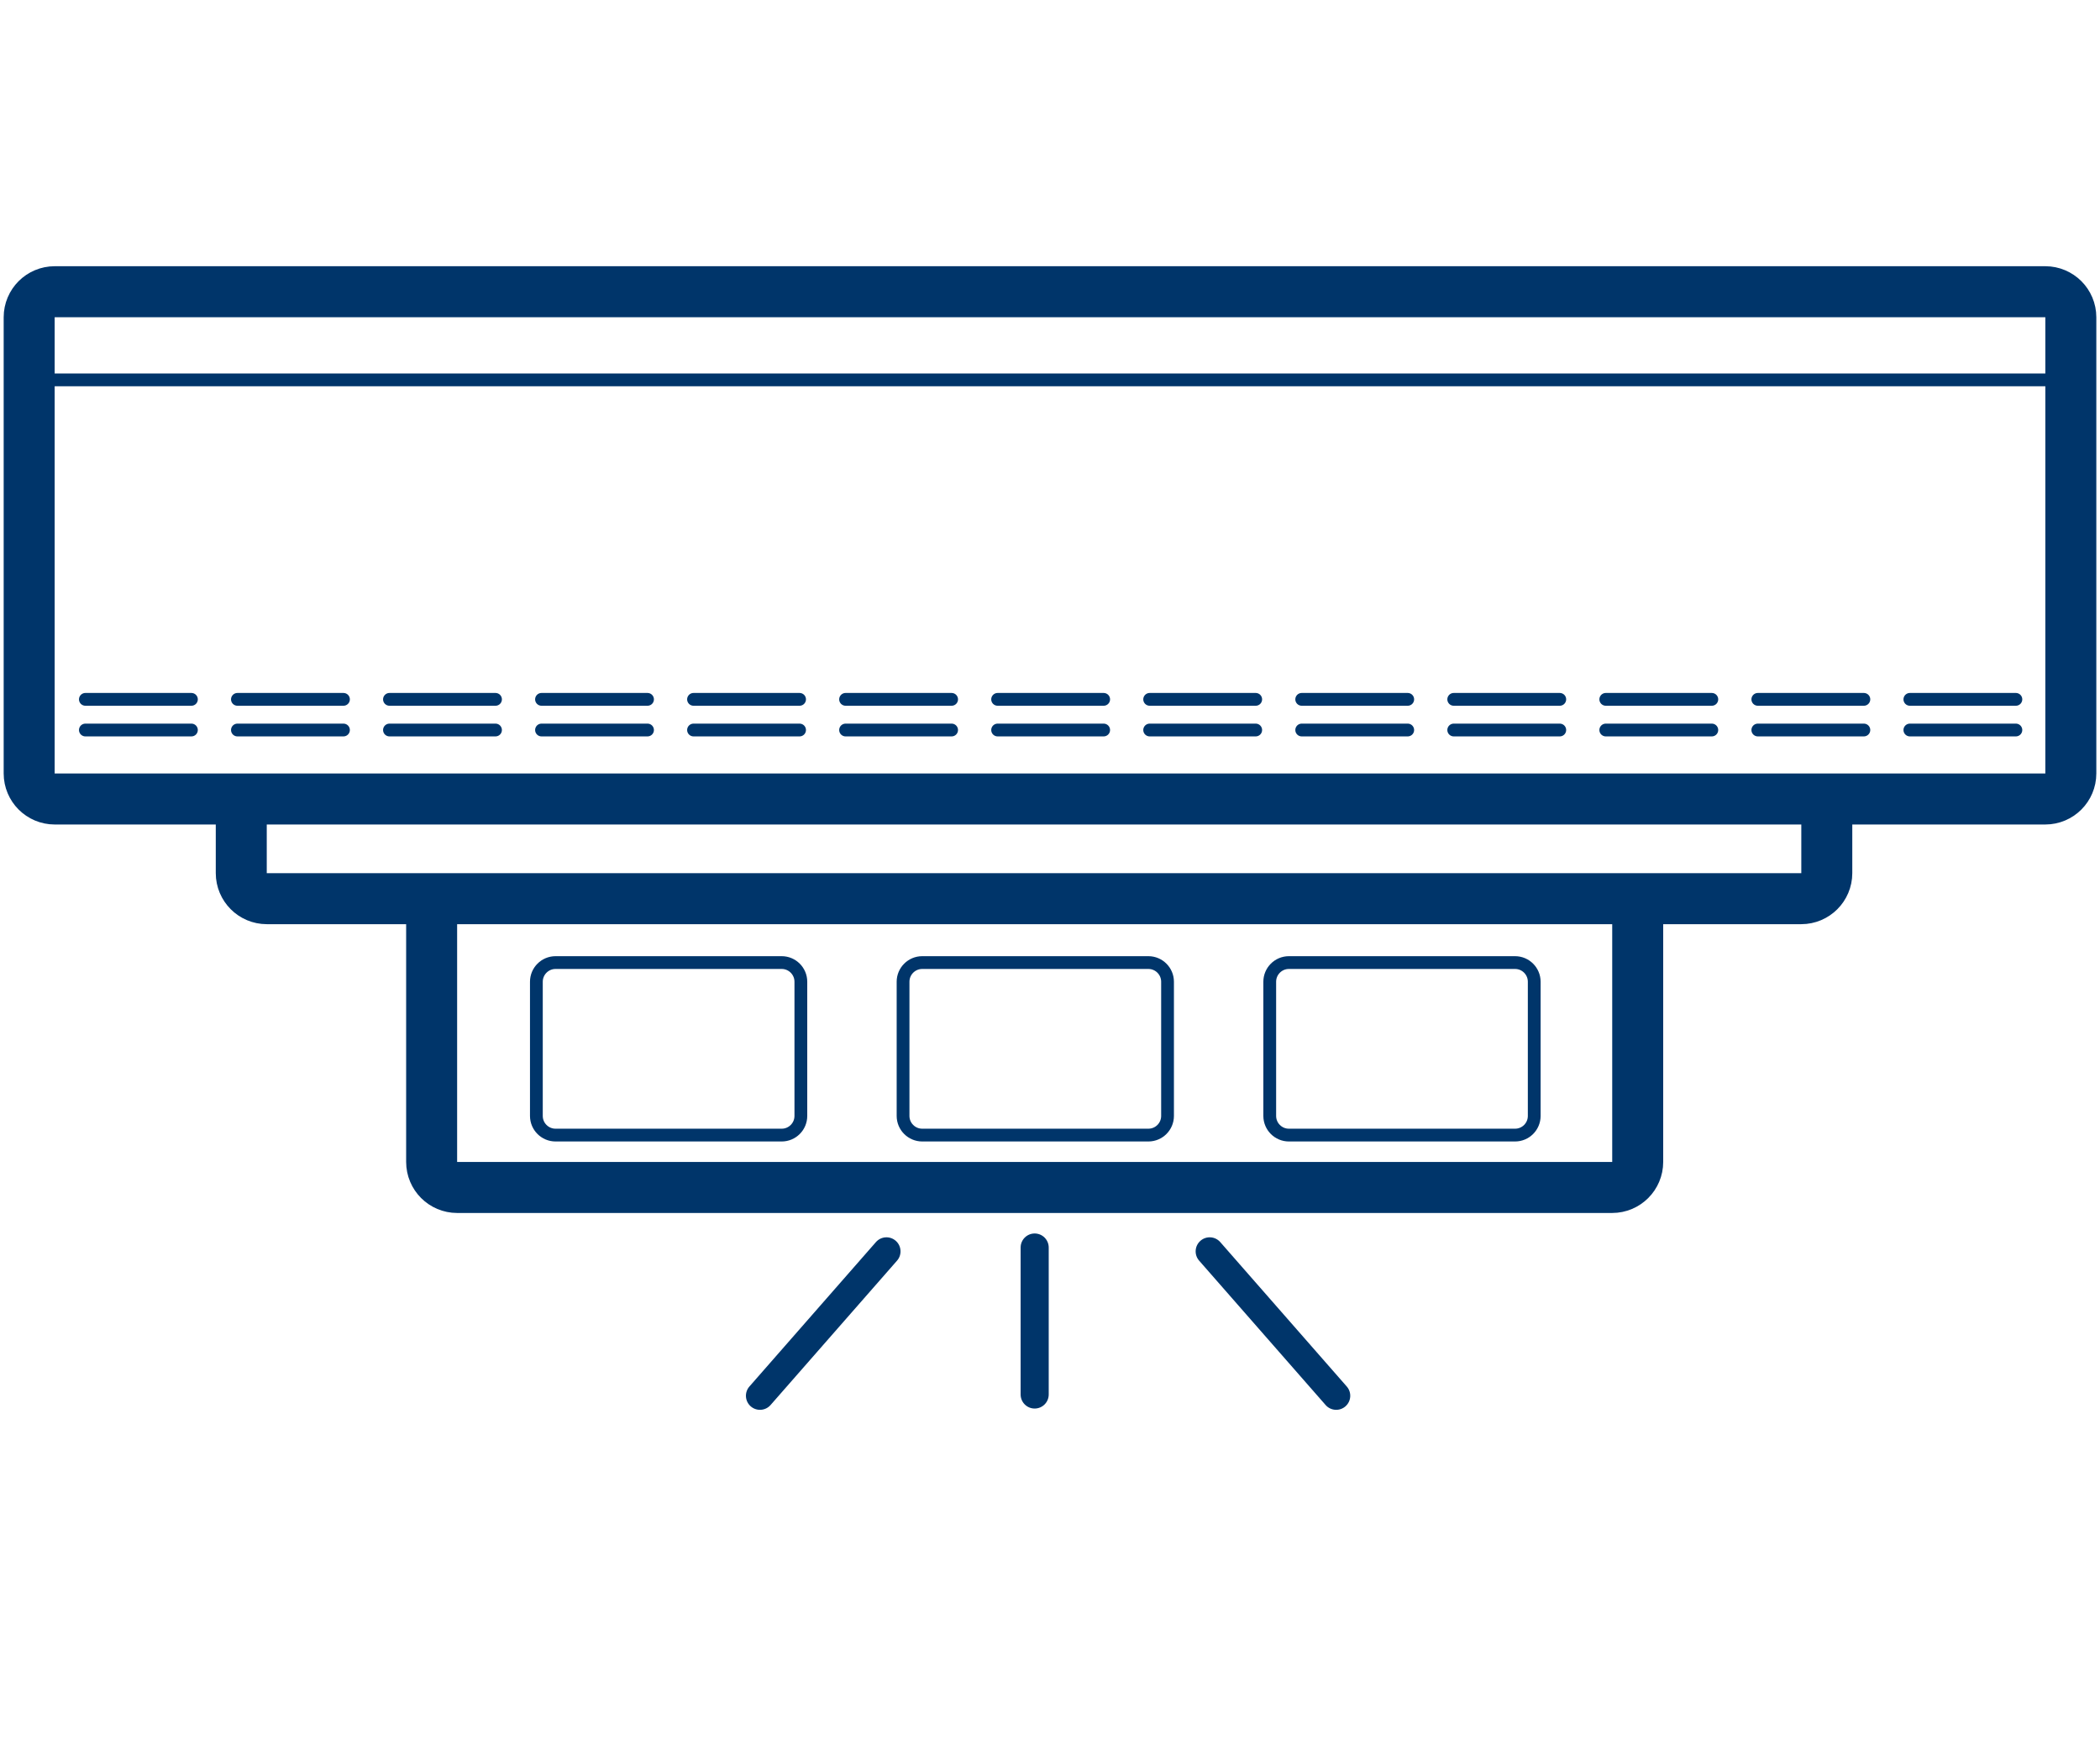 <svg width="72" height="60" viewBox="0 0 72 60" fill="none" xmlns="http://www.w3.org/2000/svg">
<path d="M8.272 27.39H1.876C1.392 27.39 1 26.998 1 26.514V10.876C1 10.392 1.392 10 1.876 10H70.124C70.608 10 71 10.392 71 10.876V26.514C71 26.998 70.608 27.39 70.124 27.39H62.633M8.272 27.39V29.931C8.272 30.415 8.664 30.807 9.148 30.807H14.799M8.272 27.39H62.633M62.633 27.39V29.931C62.633 30.415 62.241 30.807 61.757 30.807H56.15M56.15 30.807V39.831C56.15 40.315 55.758 40.707 55.274 40.707H15.675C15.191 40.707 14.799 40.315 14.799 39.831V30.807M56.15 30.807H14.799" stroke="#00356A" stroke-width="1.748"/>
<path d="M35.956 42.766C35.956 42.5 35.741 42.284 35.474 42.284C35.208 42.284 34.993 42.5 34.993 42.766H35.956ZM34.993 47.803C34.993 48.069 35.208 48.285 35.474 48.285C35.741 48.285 35.956 48.069 35.956 47.803H34.993ZM34.993 42.766V47.803H35.956V42.766H34.993Z" fill="#00356A"/>
<path d="M30.756 43.215C30.931 43.015 30.911 42.71 30.711 42.535C30.51 42.359 30.206 42.38 30.031 42.58L30.756 43.215ZM25.694 47.53C25.519 47.73 25.539 48.034 25.739 48.21C25.939 48.385 26.244 48.365 26.419 48.165L25.694 47.53ZM30.031 42.58L25.694 47.53L26.419 48.165L30.756 43.215L30.031 42.58Z" fill="#00356A"/>
<path d="M41.113 43.215C40.938 43.015 40.958 42.71 41.158 42.535C41.358 42.359 41.663 42.38 41.838 42.58L41.113 43.215ZM46.175 47.53C46.35 47.73 46.33 48.034 46.13 48.21C45.93 48.385 45.625 48.365 45.45 48.165L46.175 47.53ZM41.838 42.58L46.175 47.53L45.45 48.165L41.113 43.215L41.838 42.58Z" fill="#00356A"/>
<path d="M2.927 23.974H6.563M2.927 25.025H6.563" stroke="#00356A" stroke-width="0.438" stroke-linecap="round"/>
<path d="M8.14 23.974H11.776M8.14 25.025H11.776" stroke="#00356A" stroke-width="0.438" stroke-linecap="round"/>
<path d="M13.353 23.974H16.989M13.353 25.025H16.989" stroke="#00356A" stroke-width="0.438" stroke-linecap="round"/>
<path d="M18.566 23.974H22.201M18.566 25.025H22.201" stroke="#00356A" stroke-width="0.438" stroke-linecap="round"/>
<path d="M23.778 23.974H27.414M23.778 25.025H27.414" stroke="#00356A" stroke-width="0.438" stroke-linecap="round"/>
<path d="M28.991 23.974H32.627M28.991 25.025H32.627" stroke="#00356A" stroke-width="0.438" stroke-linecap="round"/>
<path d="M34.204 23.974H37.84M34.204 25.025H37.84" stroke="#00356A" stroke-width="0.438" stroke-linecap="round"/>
<path d="M39.417 23.974H43.053M39.417 25.025H43.053" stroke="#00356A" stroke-width="0.438" stroke-linecap="round"/>
<path d="M44.63 23.974H48.265M44.63 25.025H48.265" stroke="#00356A" stroke-width="0.438" stroke-linecap="round"/>
<path d="M49.842 23.974H53.478M49.842 25.025H53.478" stroke="#00356A" stroke-width="0.438" stroke-linecap="round"/>
<path d="M55.055 23.974H58.691M55.055 25.025H58.691" stroke="#00356A" stroke-width="0.438" stroke-linecap="round"/>
<path d="M60.268 23.974H63.904M60.268 25.025H63.904" stroke="#00356A" stroke-width="0.438" stroke-linecap="round"/>
<path d="M65.481 23.974H69.116M65.481 25.025H69.116" stroke="#00356A" stroke-width="0.438" stroke-linecap="round"/>
<path d="M18.39 38.254V33.654C18.39 33.292 18.685 32.997 19.047 32.997H26.801C27.164 32.997 27.458 33.292 27.458 33.654V38.254C27.458 38.617 27.164 38.911 26.801 38.911H19.047C18.685 38.911 18.39 38.617 18.39 38.254Z" stroke="#00356A" stroke-width="0.438"/>
<path d="M30.962 38.254V33.654C30.962 33.292 31.257 32.997 31.619 32.997H39.373C39.736 32.997 40.03 33.292 40.03 33.654V38.254C40.03 38.617 39.736 38.911 39.373 38.911H31.619C31.257 38.911 30.962 38.617 30.962 38.254Z" stroke="#00356A" stroke-width="0.438"/>
<path d="M43.534 38.254V33.654C43.534 33.292 43.828 32.997 44.191 32.997H51.945C52.308 32.997 52.602 33.292 52.602 33.654V38.254C52.602 38.617 52.308 38.911 51.945 38.911H44.191C43.828 38.911 43.534 38.617 43.534 38.254Z" stroke="#00356A" stroke-width="0.438"/>
<line x1="1" y1="13.022" x2="71" y2="13.022" stroke="#00356A" stroke-width="0.438"/>
</svg>
